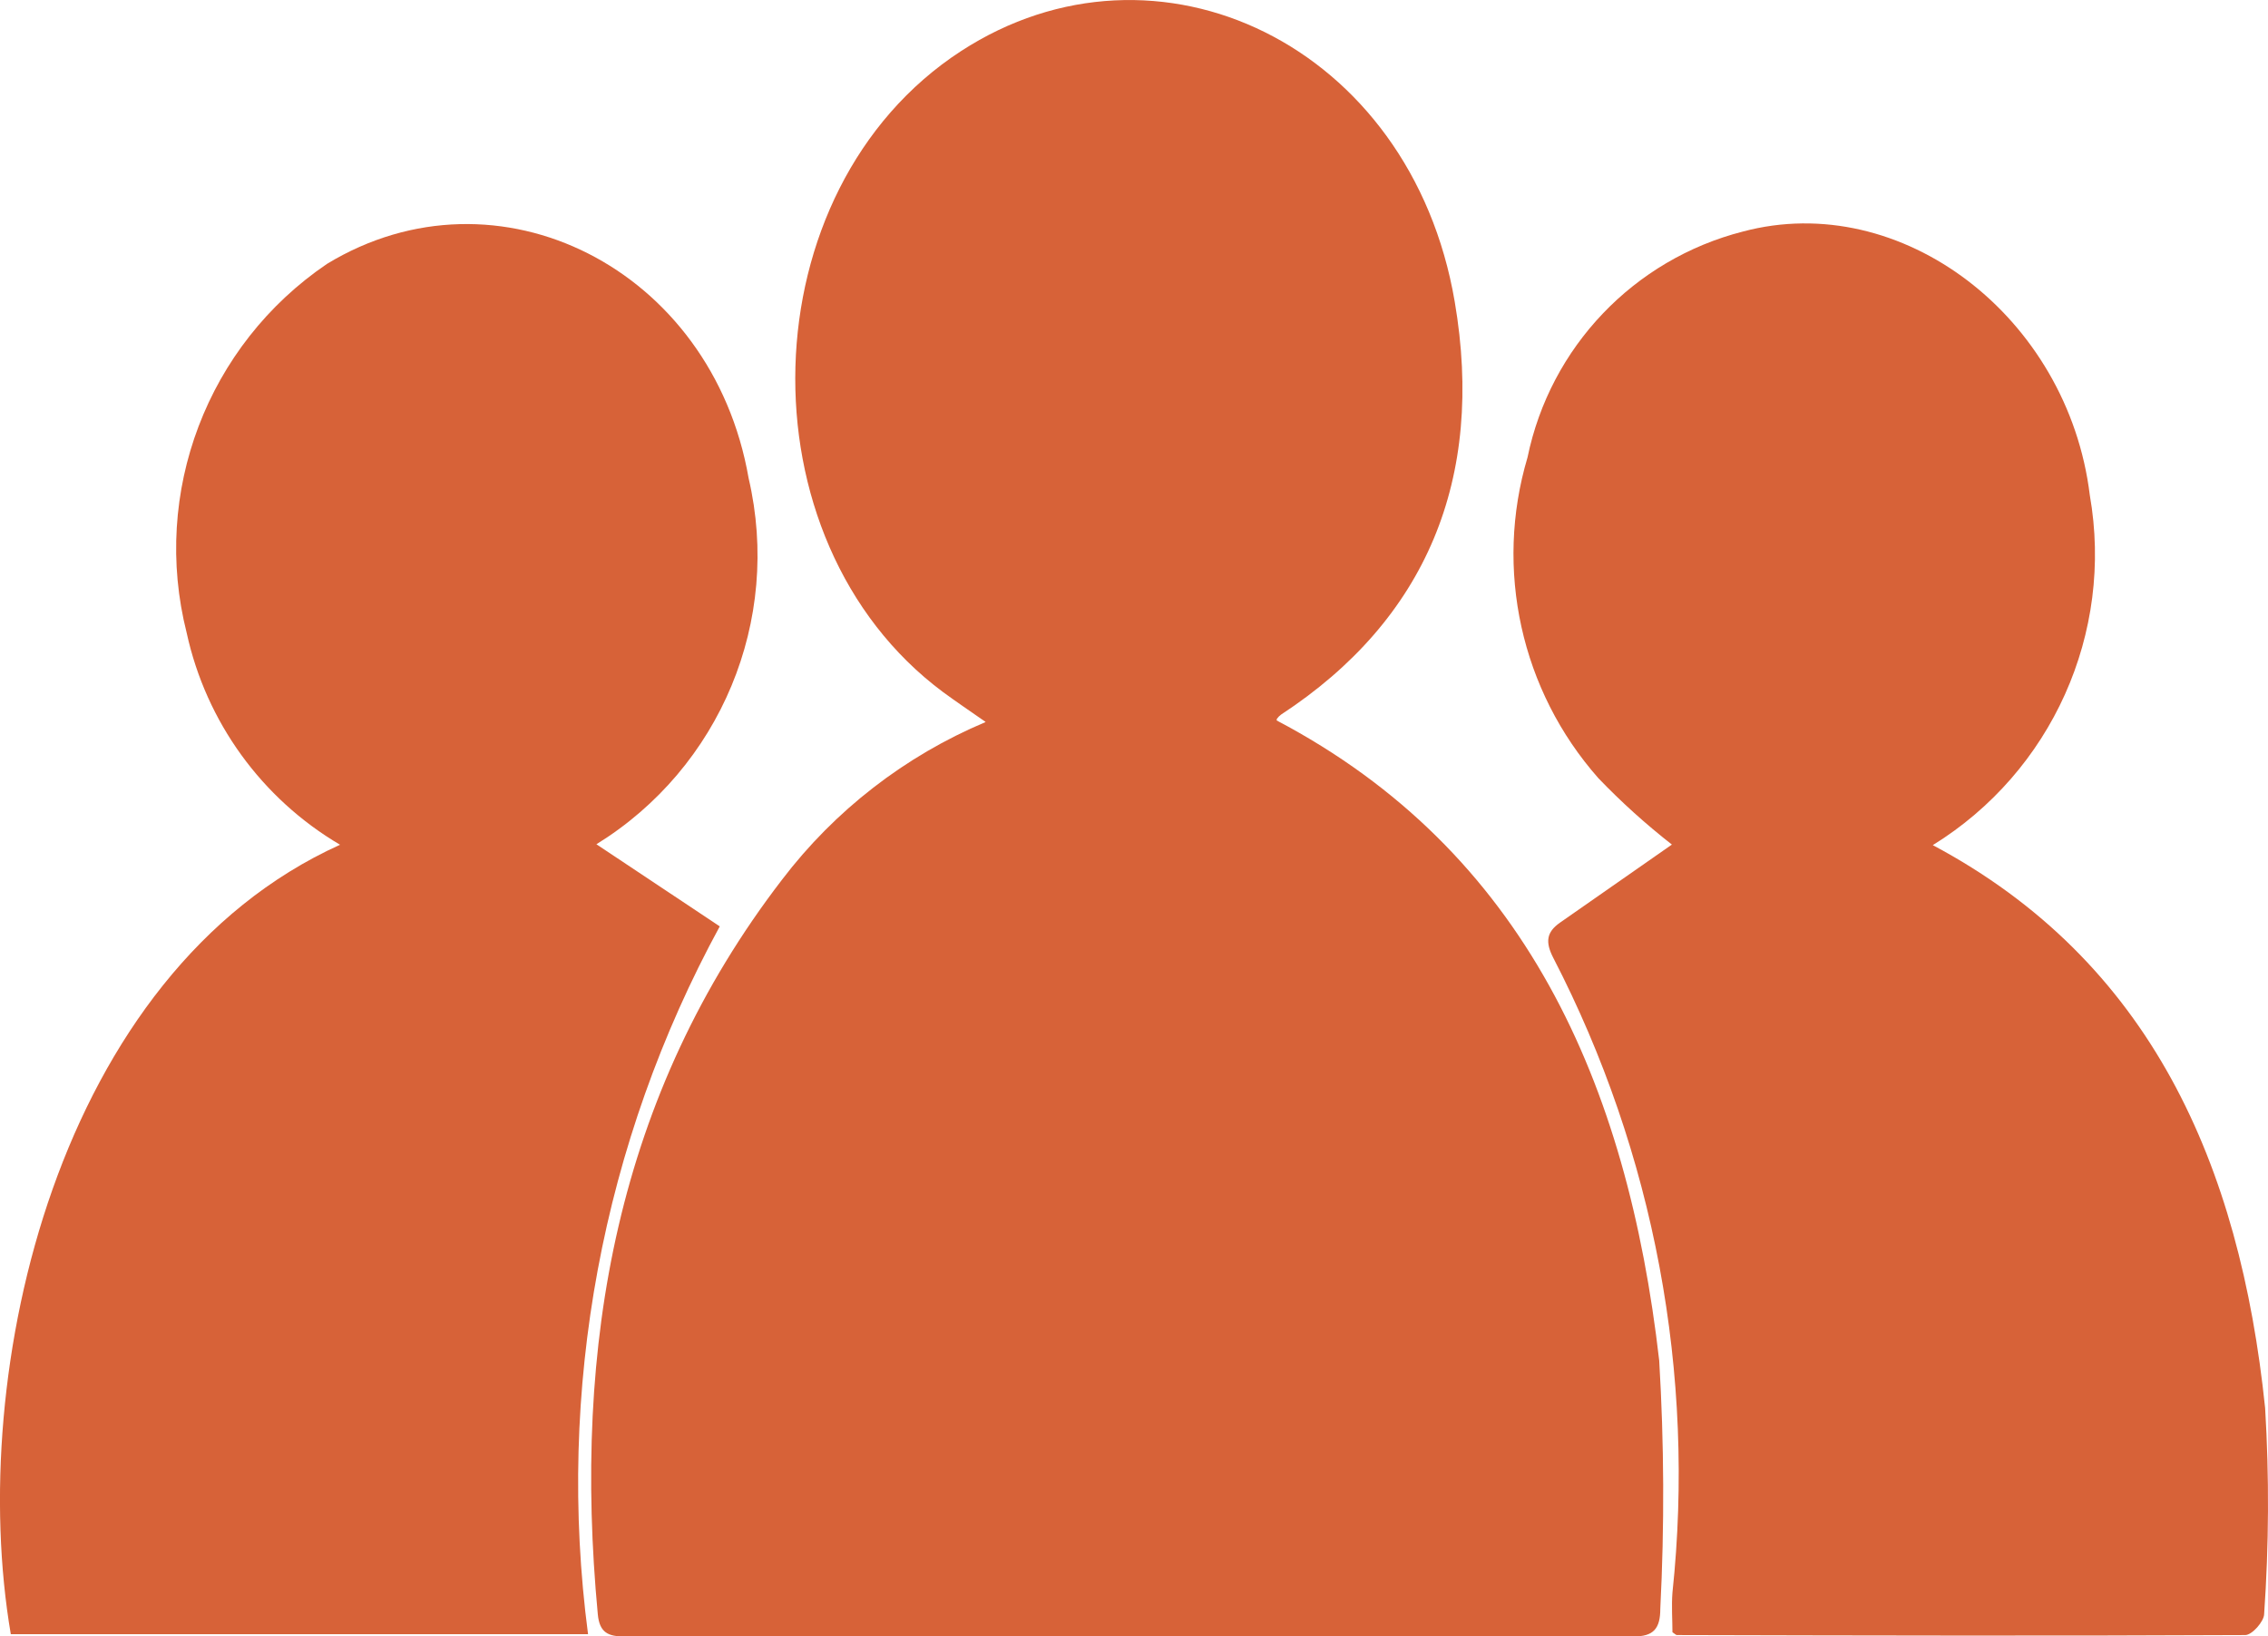 <?xml version="1.0" encoding="UTF-8"?><svg id="Calque_1" xmlns="http://www.w3.org/2000/svg" viewBox="0 0 371.57 268.05"><defs><style>.cls-1{fill:#d76238;}</style></defs><g id="Groupe_8"><path id="Tracé_6" class="cls-1" d="M161.44,118.23c-2.65-1.84-4.81-3.31-6.93-4.86-33.55-24.94-31.94-82.32,2.92-104.99,32.07-20.85,73.71-1.14,80.9,41.04,4.95,28.95-4.64,52.04-28.45,67.63-.25,.19-.48,.41-.66,.66-.05,.09-.07,.19-.06,.3,40.65,21.4,57.45,59.39,62.67,104.84,.81,13.53,.87,27.1,.18,40.64,0,3.31-1.13,4.57-4.38,4.56-55.12-.09-110.24-.09-165.36,0-2.55,0-4.05-.57-4.33-3.62-4.17-44.22,3.16-85.17,30.16-120.31,8.67-11.39,20.18-20.3,33.37-25.85"/><path id="Tracé_7" class="cls-1" d="M316.63,138.42c35.73,19.02,50.33,52.27,54.47,92.22,.68,11.23,.62,22.49-.16,33.71,0,1.24-1.99,3.47-3.09,3.47-31.04,.15-62.08,.08-93.13,0-.13,0-.27-.16-.72-.46,0-1.99-.17-4.27,0-6.49,3.8-35.82-2.98-71.97-19.52-103.97-1.33-2.58-1.13-4.21,1.08-5.76,6.17-4.29,12.34-8.62,18.35-12.8-4.27-3.34-8.3-6.97-12.05-10.88-12.67-14.34-17.06-34.21-11.6-52.55,3.72-18.06,17.41-32.41,35.27-36.98,25.93-6.93,53.28,13.92,56.85,43.2,3.96,22.57-6.24,45.27-25.74,57.31"/><path id="Tracé_8" class="cls-1" d="M55.71,138.37c-12.84-7.56-21.94-20.13-25.12-34.68-5.83-22.99,3.36-47.16,22.99-60.47,27.93-16.96,63.09,.72,69.07,35.12,5.43,23.27-4.61,47.4-24.94,59.95l20.21,13.45c-19.28,35.39-26.83,75.98-21.58,115.94H1.77c-7.35-43.01,7.65-108.35,53.94-129.31"/></g></svg>